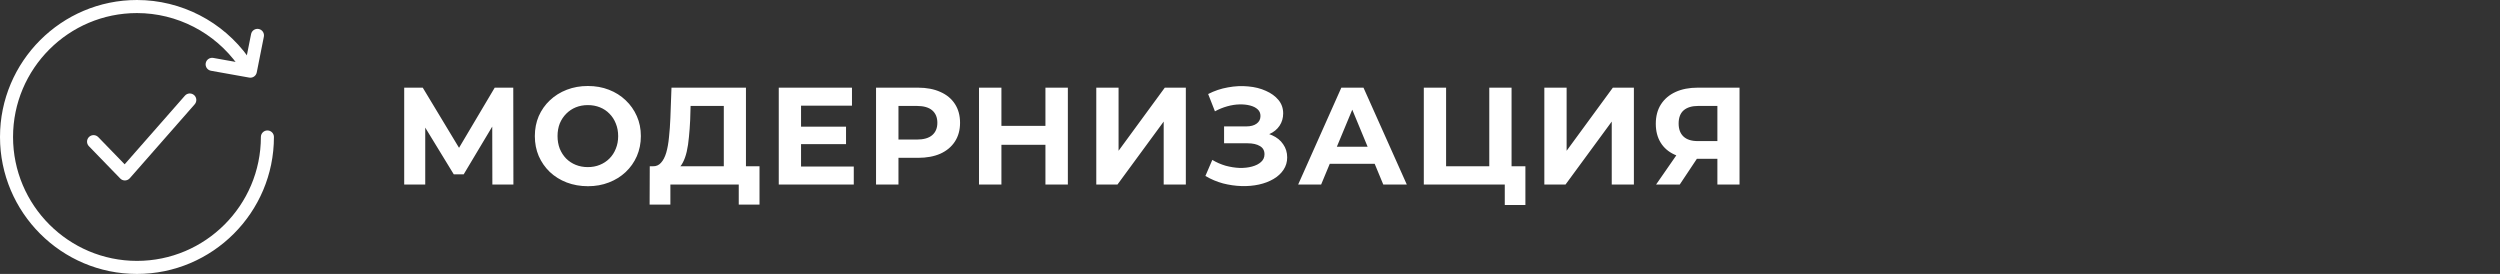 <?xml version="1.0" encoding="UTF-8"?> <svg xmlns="http://www.w3.org/2000/svg" width="867" height="95" viewBox="0 0 867 95" fill="none"><rect x="0" y="0" width="867" height="95" fill="#333333" stroke="none"/> <path d="M43.31 62.582C42.695 62.582 42.116 62.338 41.691 61.895L30.825 50.694C29.956 49.798 29.974 48.369 30.87 47.5C31.766 46.631 33.195 46.65 34.073 47.545L43.229 56.982L64.12 33.187C64.943 32.246 66.373 32.155 67.314 32.979C68.255 33.802 68.345 35.231 67.522 36.172L45.011 61.813C44.595 62.284 43.998 62.564 43.365 62.582C43.347 62.582 43.329 62.582 43.31 62.582Z" fill="white"></path> <path d="M47.5 95C21.307 95 0 73.693 0 47.5C0 21.307 21.307 0 47.5 0C62.818 0 77.276 7.446 86.188 19.932C86.911 20.945 86.676 22.366 85.663 23.09C84.65 23.813 83.238 23.578 82.505 22.565C74.444 11.273 61.361 4.533 47.5 4.533C23.804 4.524 4.524 23.804 4.524 47.5C4.524 71.196 23.804 90.476 47.5 90.476C71.196 90.476 90.476 71.196 90.476 47.5C90.476 46.251 91.49 45.238 92.738 45.238C93.987 45.238 95 46.251 95 47.5C95 73.693 73.693 95 47.5 95Z" fill="white"></path> <path d="M86.83 26.944C86.695 26.944 86.568 26.935 86.432 26.908L73.168 24.537C71.938 24.32 71.124 23.144 71.341 21.913C71.558 20.683 72.734 19.869 73.965 20.086L85.039 22.067L87.075 11.825C87.319 10.604 88.504 9.808 89.734 10.052C90.956 10.296 91.752 11.491 91.508 12.712L89.038 25.125C88.821 26.202 87.88 26.944 86.821 26.944H86.83Z" fill="white"></path> <path d="M140.176 64V30.4H146.608L160.912 54.112H157.504L171.568 30.4H178L178.048 64H170.752L170.704 41.584H172.096L160.816 60.448H157.36L145.84 41.584H147.472V64H140.176ZM203.915 64.576C201.259 64.576 198.795 64.144 196.523 63.28C194.283 62.416 192.331 61.2 190.667 59.632C189.035 58.064 187.755 56.224 186.827 54.112C185.931 52 185.483 49.696 185.483 47.2C185.483 44.704 185.931 42.4 186.827 40.288C187.755 38.176 189.051 36.336 190.715 34.768C192.379 33.2 194.331 31.984 196.571 31.12C198.811 30.256 201.243 29.824 203.867 29.824C206.523 29.824 208.955 30.256 211.163 31.12C213.403 31.984 215.339 33.2 216.971 34.768C218.635 36.336 219.931 38.176 220.859 40.288C221.787 42.368 222.251 44.672 222.251 47.2C222.251 49.696 221.787 52.016 220.859 54.16C219.931 56.272 218.635 58.112 216.971 59.68C215.339 61.216 213.403 62.416 211.163 63.28C208.955 64.144 206.539 64.576 203.915 64.576ZM203.867 57.952C205.371 57.952 206.747 57.696 207.995 57.184C209.275 56.672 210.395 55.936 211.355 54.976C212.315 54.016 213.051 52.88 213.563 51.568C214.107 50.256 214.379 48.8 214.379 47.2C214.379 45.6 214.107 44.144 213.563 42.832C213.051 41.52 212.315 40.384 211.355 39.424C210.427 38.464 209.323 37.728 208.043 37.216C206.763 36.704 205.371 36.448 203.867 36.448C202.363 36.448 200.971 36.704 199.691 37.216C198.443 37.728 197.339 38.464 196.379 39.424C195.419 40.384 194.667 41.52 194.123 42.832C193.611 44.144 193.355 45.6 193.355 47.2C193.355 48.768 193.611 50.224 194.123 51.568C194.667 52.88 195.403 54.016 196.331 54.976C197.291 55.936 198.411 56.672 199.691 57.184C200.971 57.696 202.363 57.952 203.867 57.952ZM251.015 60.544V36.736H239.495L239.351 41.632C239.255 43.712 239.111 45.68 238.919 47.536C238.759 49.392 238.503 51.088 238.151 52.624C237.799 54.128 237.335 55.408 236.759 56.464C236.215 57.52 235.527 58.272 234.695 58.72L226.391 57.664C227.543 57.696 228.487 57.296 229.223 56.464C229.991 55.632 230.599 54.464 231.047 52.96C231.495 51.424 231.815 49.632 232.007 47.584C232.231 45.536 232.391 43.312 232.487 40.912L232.871 30.4H258.695V60.544H251.015ZM225.287 70.96L225.335 57.664H263.399V70.96H256.199V64H232.487V70.96H225.287ZM277.226 43.936H293.402V49.984H277.226V43.936ZM277.802 57.76H296.09V64H270.074V30.4H295.466V36.64H277.802V57.76ZM303.811 64V30.4H318.355C321.363 30.4 323.955 30.896 326.131 31.888C328.307 32.848 329.987 34.24 331.171 36.064C332.355 37.888 332.947 40.064 332.947 42.592C332.947 45.088 332.355 47.248 331.171 49.072C329.987 50.896 328.307 52.304 326.131 53.296C323.955 54.256 321.363 54.736 318.355 54.736H308.131L311.587 51.232V64H303.811ZM311.587 52.096L308.131 48.4H317.923C320.323 48.4 322.115 47.888 323.299 46.864C324.483 45.84 325.075 44.416 325.075 42.592C325.075 40.736 324.483 39.296 323.299 38.272C322.115 37.248 320.323 36.736 317.923 36.736H308.131L311.587 33.04V52.096ZM362.557 30.4H370.333V64H362.557V30.4ZM347.293 64H339.517V30.4H347.293V64ZM363.133 50.224H346.717V43.648H363.133V50.224ZM380.191 64V30.4H387.919V52.288L403.951 30.4H411.247V64H403.567V42.16L387.535 64H380.191ZM418.029 61.024L420.429 55.456C421.869 56.32 423.405 56.992 425.037 57.472C426.701 57.92 428.317 58.176 429.885 58.24C431.485 58.272 432.925 58.112 434.205 57.76C435.517 57.408 436.557 56.88 437.325 56.176C438.125 55.472 438.525 54.576 438.525 53.488C438.525 52.208 437.997 51.264 436.941 50.656C435.885 50.016 434.477 49.696 432.717 49.696H424.509V43.84H432.141C433.709 43.84 434.925 43.52 435.789 42.88C436.685 42.24 437.133 41.36 437.133 40.24C437.133 39.28 436.813 38.512 436.173 37.936C435.533 37.328 434.653 36.88 433.533 36.592C432.445 36.304 431.213 36.176 429.837 36.208C428.461 36.24 427.037 36.464 425.565 36.88C424.093 37.296 422.685 37.872 421.341 38.608L418.989 32.608C421.165 31.488 423.453 30.72 425.853 30.304C428.285 29.856 430.621 29.744 432.861 29.968C435.133 30.16 437.181 30.672 439.005 31.504C440.829 32.304 442.285 33.36 443.373 34.672C444.461 35.984 445.005 37.536 445.005 39.328C445.005 40.928 444.589 42.352 443.757 43.6C442.925 44.848 441.757 45.808 440.253 46.48C438.781 47.152 437.085 47.488 435.165 47.488L435.357 45.76C437.597 45.76 439.533 46.144 441.165 46.912C442.829 47.648 444.109 48.688 445.005 50.032C445.933 51.344 446.397 52.864 446.397 54.592C446.397 56.192 445.965 57.632 445.101 58.912C444.269 60.16 443.117 61.216 441.645 62.08C440.173 62.944 438.493 63.584 436.605 64C434.717 64.416 432.701 64.592 430.557 64.528C428.445 64.464 426.317 64.16 424.173 63.616C422.029 63.04 419.981 62.176 418.029 61.024ZM450.201 64L465.177 30.4H472.857L487.881 64H479.721L467.433 34.336H470.505L458.169 64H450.201ZM457.689 56.8L459.753 50.896H477.033L479.145 56.8H457.689ZM493.777 64V30.4H501.505V57.664H516.481V30.4H524.209V64H493.777ZM521.857 71.104V62.176L523.537 64H516.481V57.664H529.009V71.104H521.857ZM535.576 64V30.4H543.304V52.288L559.336 30.4H566.632V64H558.952V42.16L542.92 64H535.576ZM595.59 64V53.392L597.51 55.072H588.294C585.382 55.072 582.87 54.592 580.758 53.632C578.646 52.672 577.03 51.28 575.91 49.456C574.79 47.632 574.23 45.456 574.23 42.928C574.23 40.304 574.822 38.064 576.006 36.208C577.222 34.32 578.918 32.88 581.094 31.888C583.27 30.896 585.83 30.4 588.774 30.4H603.27V64H595.59ZM574.326 64L582.678 51.952H590.55L582.534 64H574.326ZM595.59 50.896V34.72L597.51 36.736H588.966C586.758 36.736 585.062 37.248 583.878 38.272C582.726 39.296 582.15 40.816 582.15 42.832C582.15 44.784 582.71 46.288 583.83 47.344C584.95 48.4 586.598 48.928 588.774 48.928H597.51L595.59 50.896Z" fill="white"></path> </svg> 